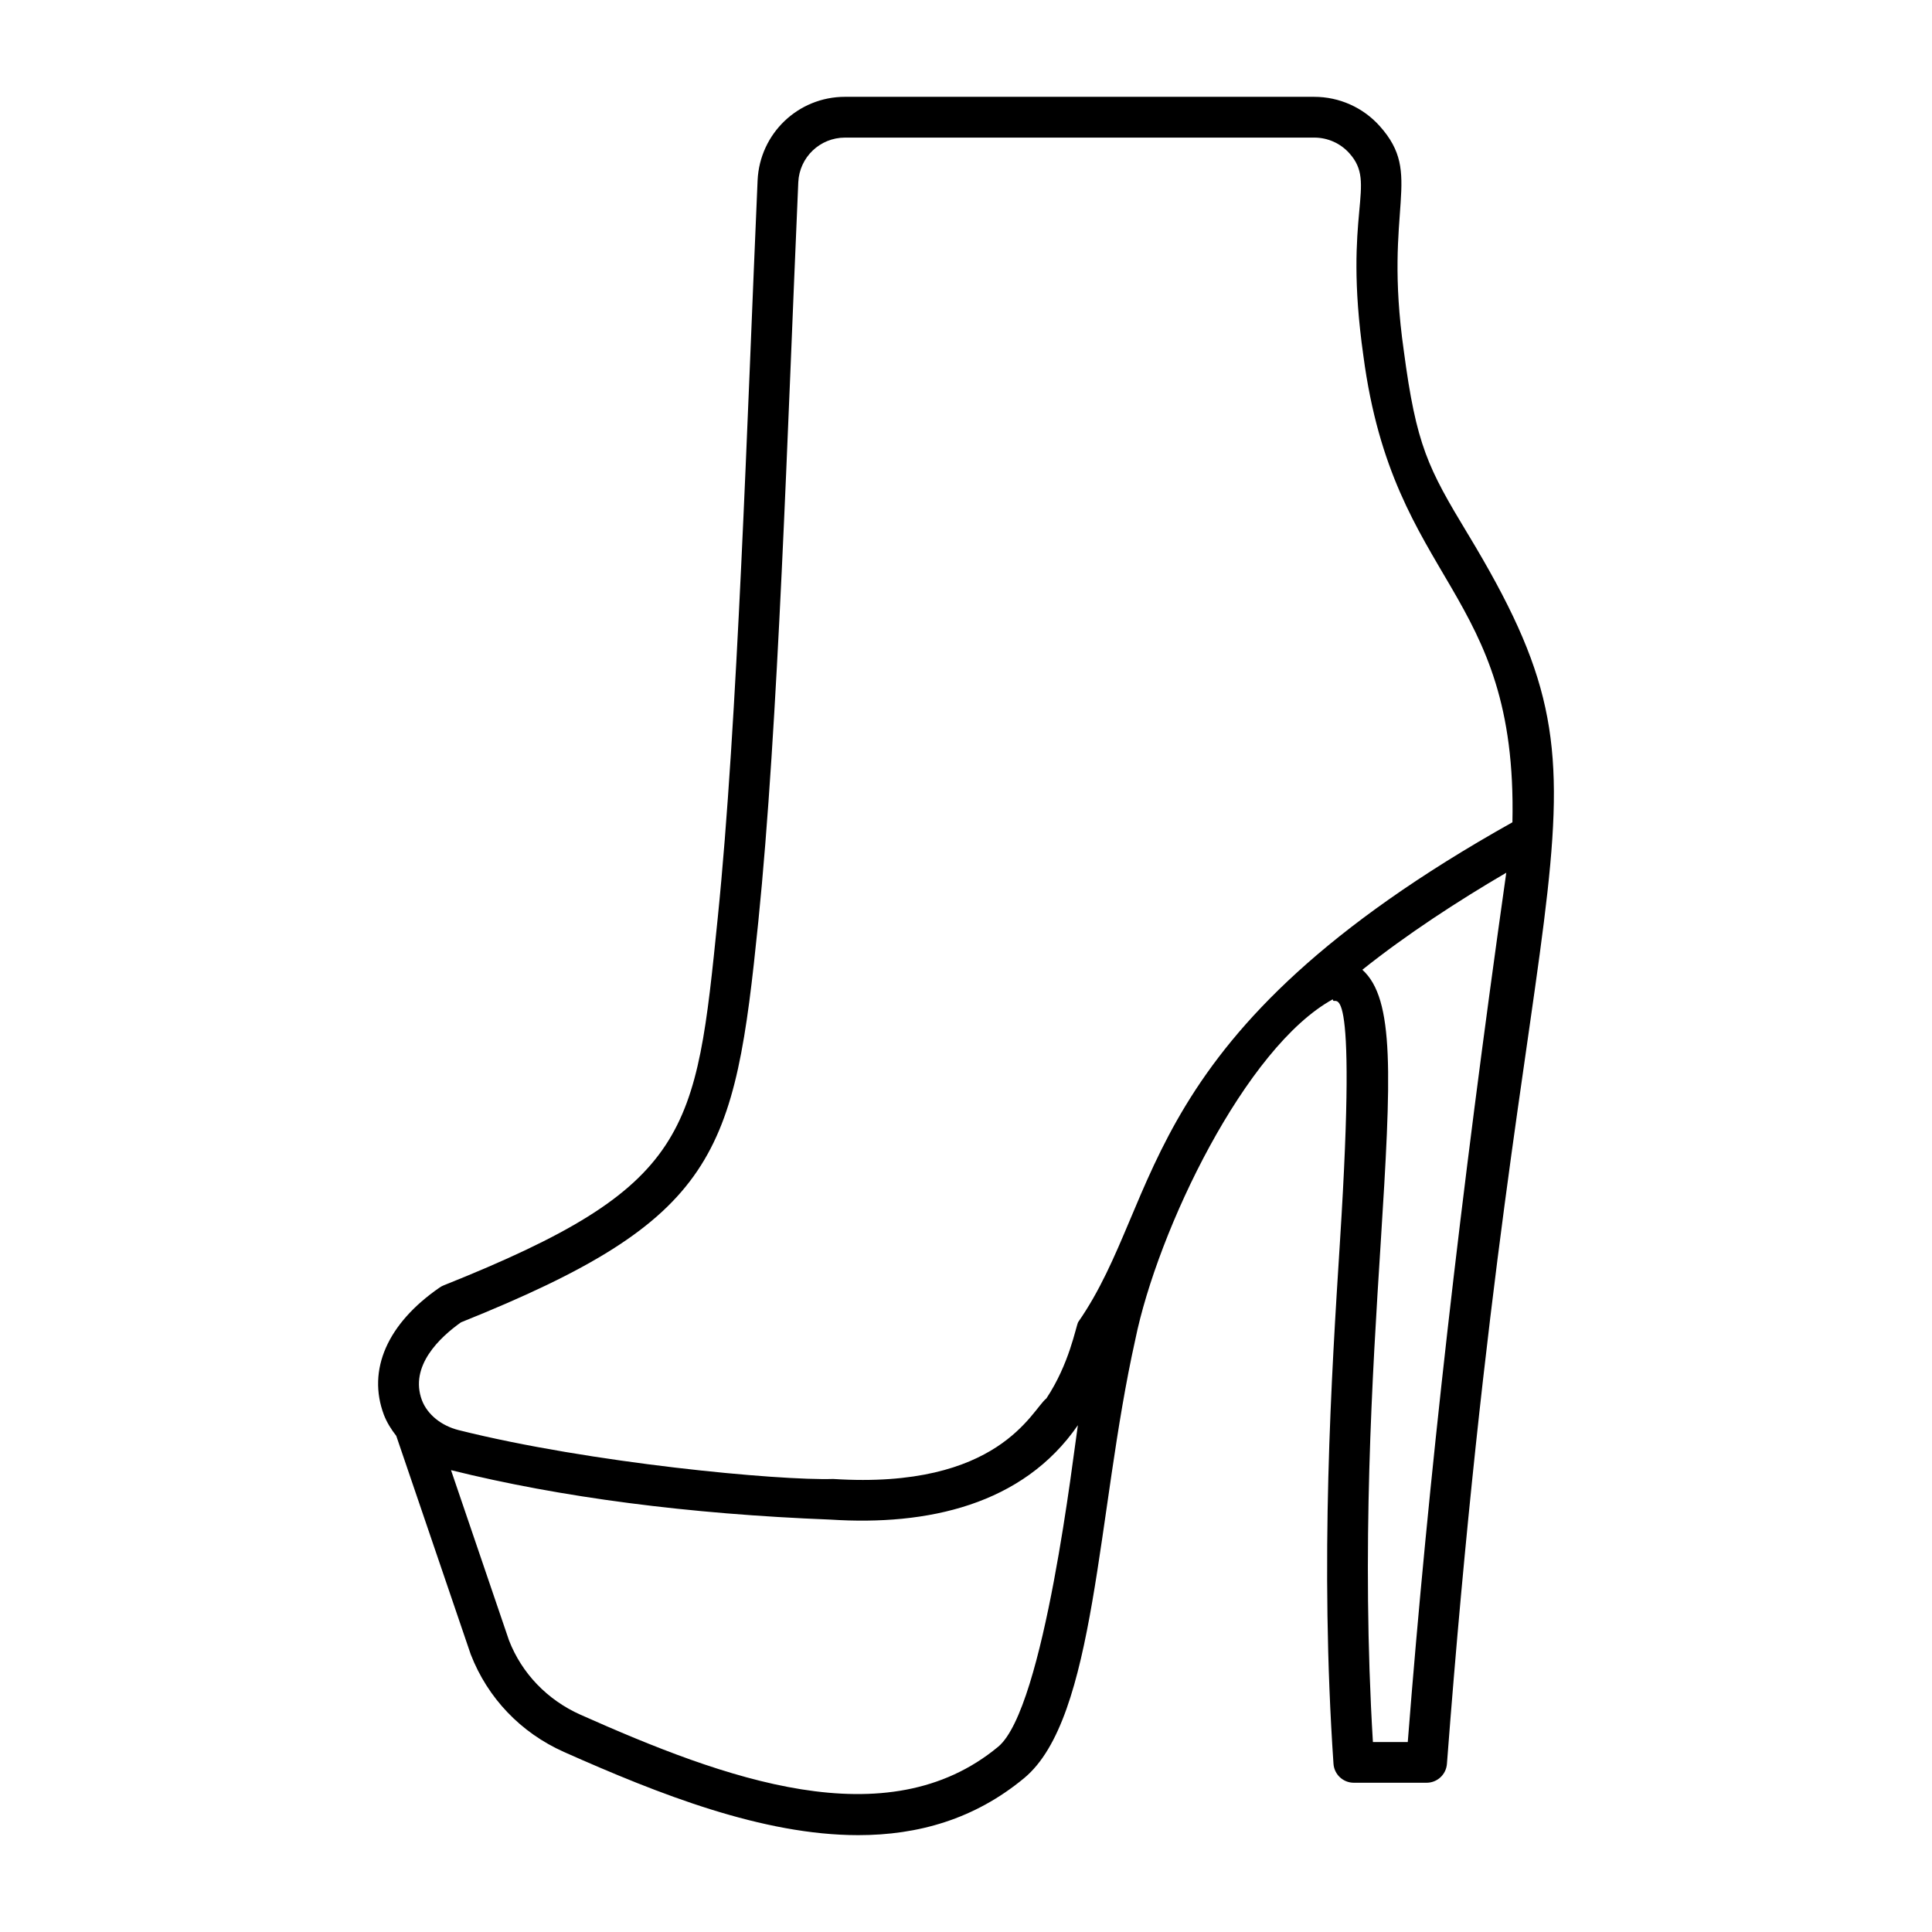 <?xml version="1.0" encoding="UTF-8"?>
<!-- Uploaded to: ICON Repo, www.iconrepo.com, Generator: ICON Repo Mixer Tools -->
<svg fill="#000000" width="800px" height="800px" version="1.1" viewBox="144 144 512 512" xmlns="http://www.w3.org/2000/svg">
 <path d="m533.01 285.54c-10.598-17.555-13.668-23.457-17.004-48.695-5.453-38.336 5.398-46.32-6.391-59.461-4.398-4.914-10.711-7.723-17.312-7.723l-124.36-0.004c-12.43 0-22.605 9.727-23.172 22.148-2.762 63.117-5.289 143.64-10.555 195.38-5.82 57.309-7 71.223-72.637 97.449-0.371 0.148-0.73 0.336-1.062 0.57-13.855 9.551-19.246 21.832-14.781 33.738 0.781 2.027 1.941 3.867 3.281 5.582l19.727 57.887c4.484 11.582 13.254 20.762 24.688 25.867 25.277 11.246 52.688 22.055 78.023 22.055 15.801 0 30.797-4.203 43.969-15.125 19.141-15.875 19.168-70.168 29.43-116.15 5.93-29.109 29.254-77.59 52.355-90.234 0.121 2.754 6.723-11.895 1.898 64.18-2.269 35.754-5.379 84.715-1.719 138.41 0.191 2.832 2.543 5.031 5.383 5.031h19.297c2.82 0 5.168-2.172 5.383-4.992 19.379-254.63 49.789-252.67 5.562-325.92zm-124.48 321.36c-29.523 24.48-72.621 8.461-110.7-8.484-8.812-3.93-15.566-11-18.938-19.695l-15.367-45.117c29.023 7.215 62.91 11.637 100.62 13.109 25.629 1.652 50.93-3.867 65.508-25.027-1.094 6.805-8.859 75.043-21.121 85.215zm21.203-112.55c-0.672 1.371-2.309 11.031-8.426 20.242-3.879 3.051-12.473 24.176-56.488 21.352-14.336 0.469-64.363-4.195-99.266-12.945-4.633-1.168-8.277-4.141-9.727-7.894-3.414-9.094 4.781-16.734 10.34-20.672 68.262-27.402 72.5-44.234 78.789-106.14 5.305-52.102 7.711-130.06 10.598-195.99 0.301-6.637 5.746-11.836 12.387-11.836h124.37c3.539 0 6.914 1.504 9.27 4.133 7.504 8.363-1.754 15.121 3.734 53.727 8.027 60.746 40.84 61.559 39.492 123.59-100.19 56.125-92.16 99.52-115.07 132.44zm87.34 111.31h-9.238c-3.09-51.027-0.133-97.641 2.047-131.97 2.84-44.766 3.742-64.961-4.844-72.695 11.605-9.273 25.426-18.293 38.141-25.715-12.168 85.832-20.723 161.36-26.105 230.38z"/>
</svg>
